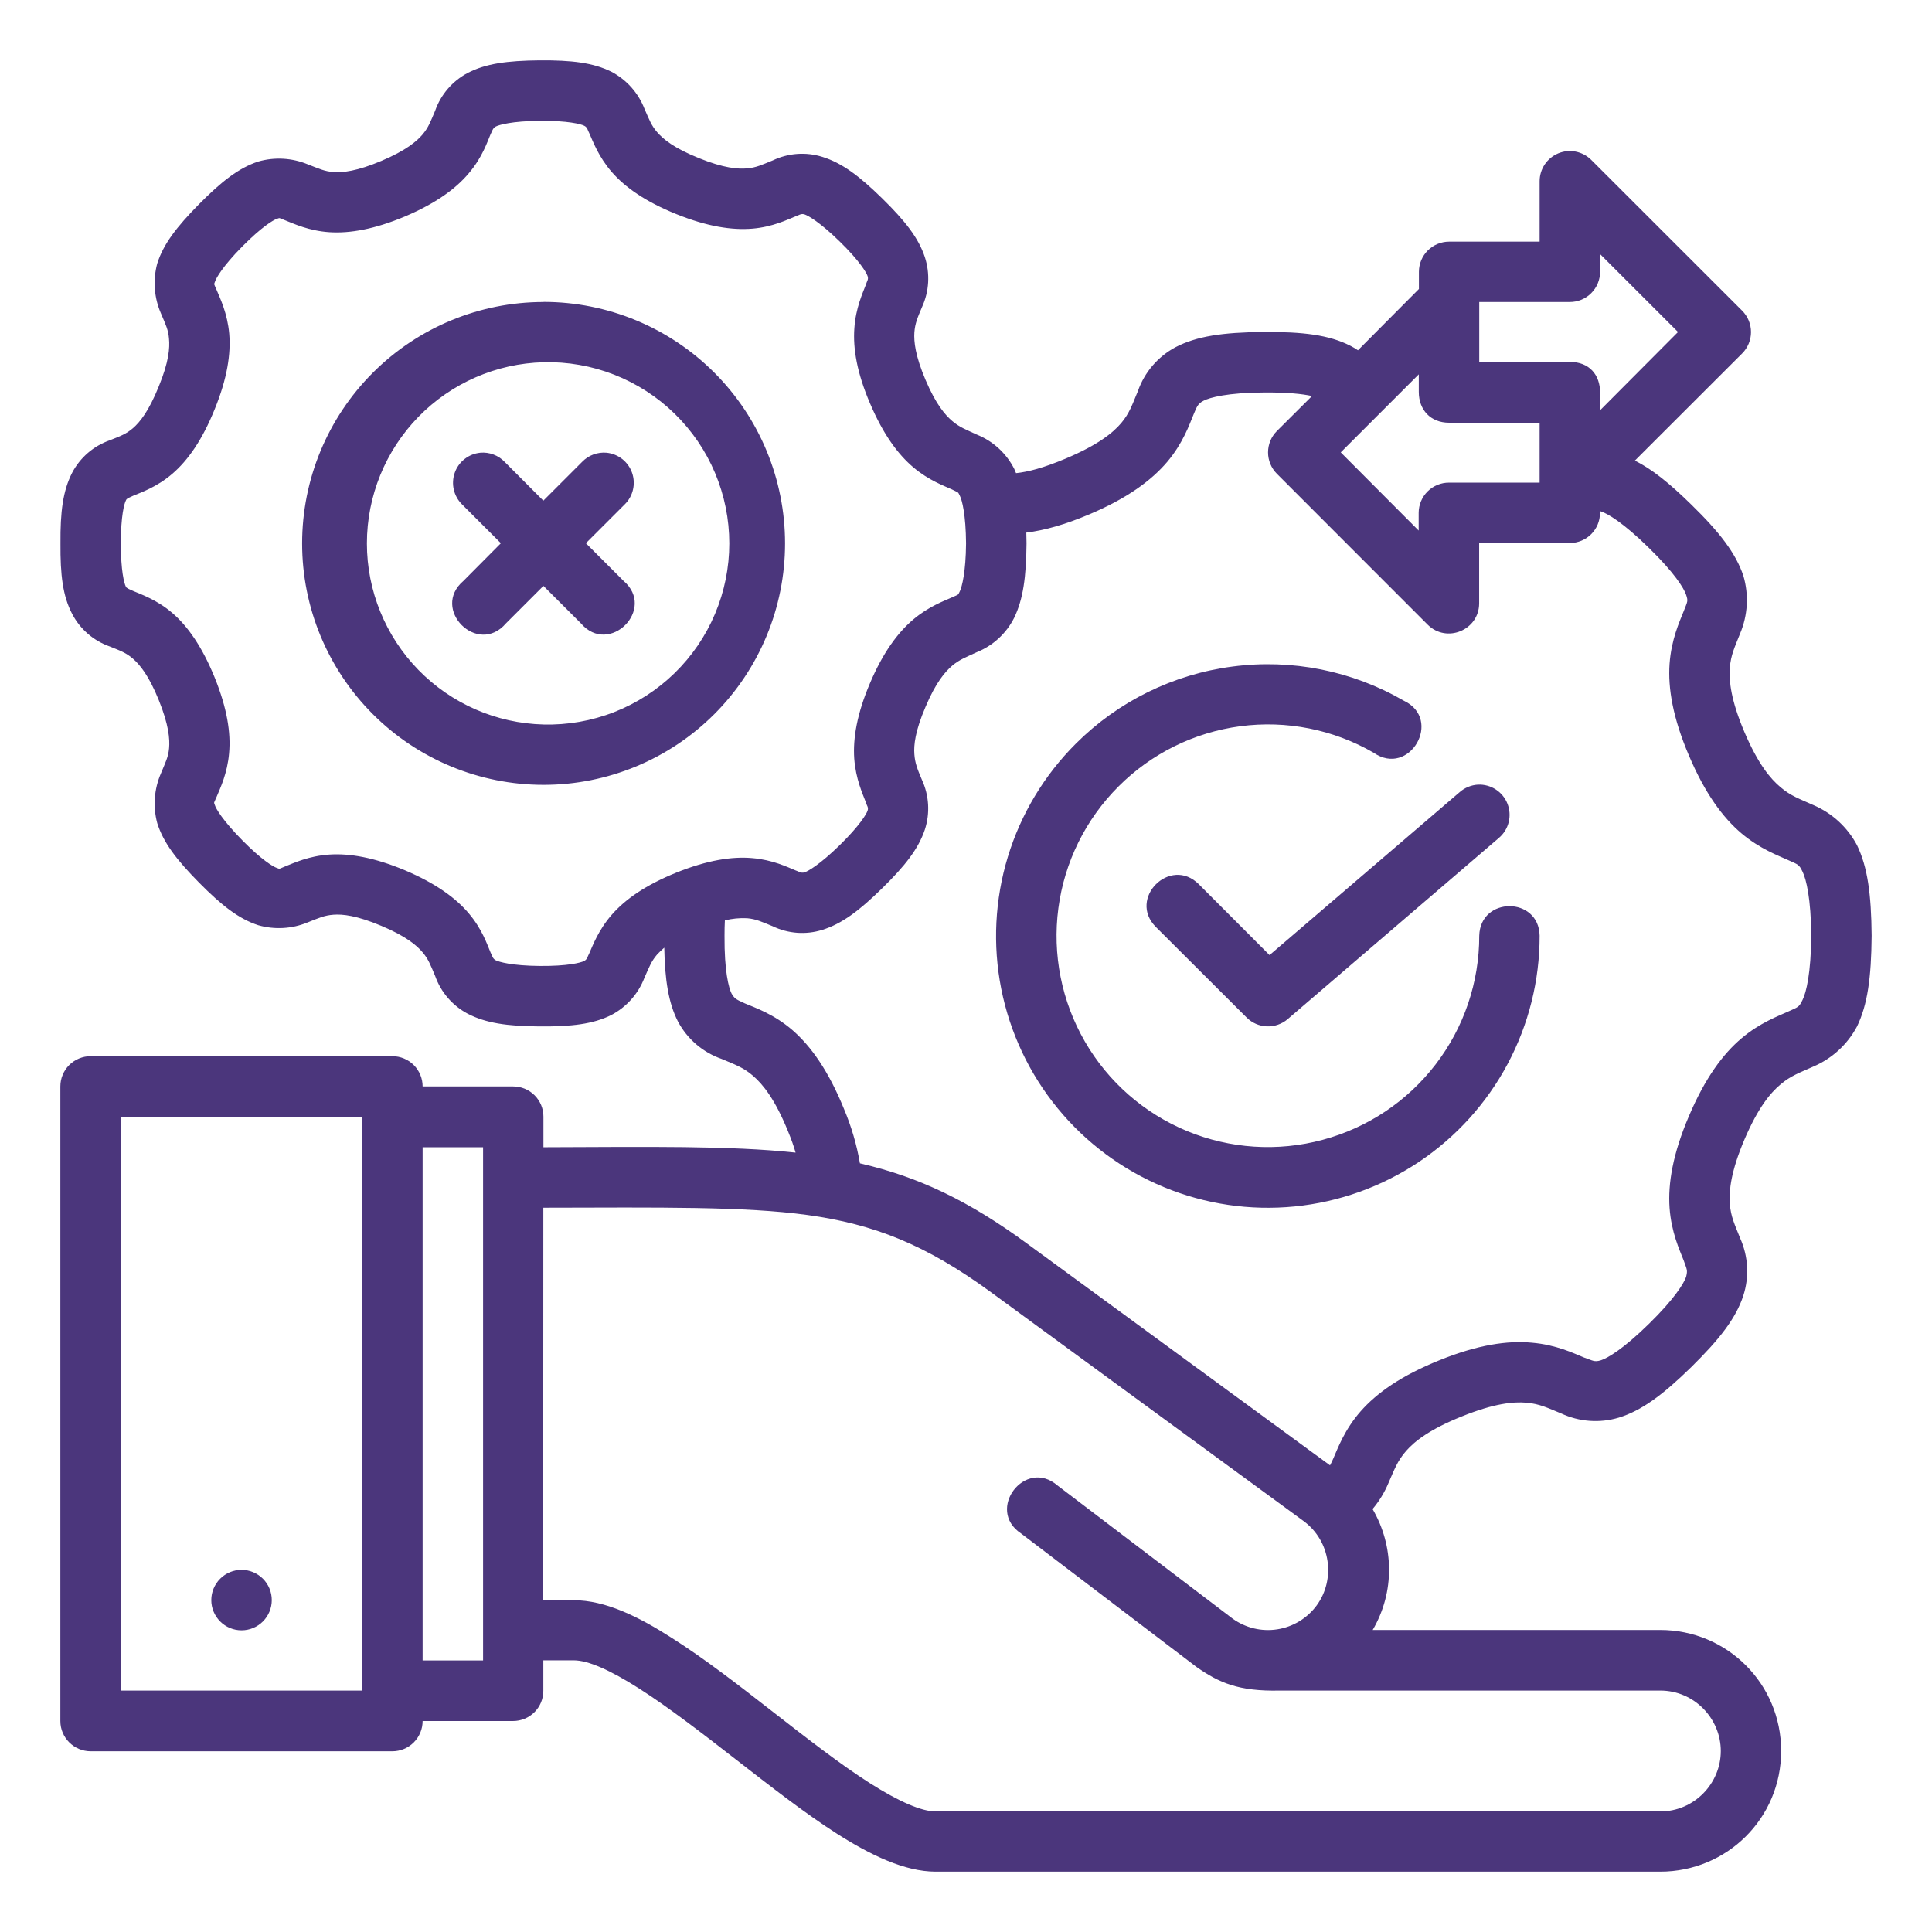 <svg width="79" height="79" viewBox="0 0 79 79" fill="none" xmlns="http://www.w3.org/2000/svg">
<path d="M19.119 2.986C18.5 3.315 18.027 3.864 17.794 4.525C17.607 4.969 17.523 5.206 17.281 5.496C17.038 5.78 16.6 6.154 15.597 6.578C14.594 7.003 14.01 7.063 13.637 7.035C13.264 7.007 13.04 6.895 12.592 6.723C11.947 6.454 11.229 6.413 10.558 6.606C9.765 6.867 9.065 7.413 8.141 8.346C7.222 9.279 6.681 9.979 6.429 10.777C6.247 11.456 6.301 12.177 6.583 12.82C6.77 13.264 6.882 13.478 6.91 13.847C6.947 14.22 6.905 14.803 6.49 15.806C6.084 16.814 5.72 17.262 5.44 17.505C5.16 17.747 4.927 17.831 4.488 18.004C3.825 18.235 3.274 18.711 2.949 19.333C2.571 20.071 2.463 20.934 2.473 22.217C2.463 23.504 2.566 24.367 2.949 25.1C3.273 25.724 3.824 26.201 4.488 26.434C4.927 26.611 5.155 26.691 5.435 26.933C5.715 27.176 6.088 27.624 6.494 28.632C6.9 29.635 6.947 30.218 6.914 30.591C6.882 30.96 6.765 31.174 6.583 31.618C6.302 32.26 6.248 32.979 6.429 33.656C6.681 34.459 7.222 35.159 8.141 36.092C9.065 37.025 9.76 37.571 10.558 37.832C11.228 38.024 11.944 37.983 12.587 37.715C13.035 37.538 13.259 37.431 13.637 37.403C14.01 37.375 14.589 37.435 15.597 37.86C16.6 38.28 17.043 38.658 17.281 38.942C17.523 39.227 17.607 39.469 17.794 39.908C18.027 40.569 18.5 41.118 19.119 41.448C19.861 41.835 20.738 41.961 22.054 41.97C23.369 41.98 24.251 41.877 24.997 41.504C25.618 41.178 26.099 40.637 26.35 39.983C26.546 39.544 26.63 39.306 26.873 39.026C26.964 38.929 27.061 38.837 27.162 38.751C27.186 40.062 27.335 41.018 27.722 41.77C28.103 42.487 28.742 43.033 29.509 43.3C30.046 43.529 30.395 43.645 30.792 43.99C31.198 44.34 31.692 44.951 32.224 46.262C32.364 46.603 32.453 46.855 32.532 47.13C29.817 46.841 26.556 46.897 22.221 46.911V45.661C22.221 45.498 22.189 45.337 22.127 45.186C22.064 45.036 21.973 44.9 21.858 44.785C21.742 44.67 21.606 44.579 21.455 44.517C21.305 44.455 21.143 44.424 20.98 44.424H17.281C17.281 44.262 17.249 44.101 17.187 43.951C17.125 43.801 17.034 43.665 16.919 43.55C16.804 43.435 16.668 43.344 16.518 43.282C16.368 43.22 16.207 43.188 16.044 43.188H3.709C3.546 43.187 3.385 43.219 3.234 43.281C3.084 43.343 2.947 43.434 2.832 43.548C2.716 43.663 2.625 43.8 2.563 43.95C2.5 44.1 2.468 44.261 2.468 44.424V70.373C2.468 71.059 3.028 71.61 3.709 71.61H16.044C16.372 71.61 16.687 71.48 16.919 71.248C17.151 71.016 17.281 70.701 17.281 70.373H20.98C21.308 70.373 21.623 70.243 21.855 70.011C22.087 69.779 22.217 69.465 22.217 69.137V67.891H23.458C24.05 67.891 24.946 68.288 26.14 69.048C27.34 69.814 28.706 70.868 30.097 71.95C31.487 73.028 32.896 74.134 34.24 74.992C35.593 75.851 36.992 76.532 38.261 76.532H67.887C70.607 76.532 72.832 74.358 72.832 71.596C72.832 68.834 70.607 66.65 67.887 66.65H56.13C57.044 65.088 57.002 63.207 56.125 61.705C56.397 61.383 56.617 61.021 56.779 60.632C57.016 60.091 57.138 59.741 57.492 59.335C57.842 58.934 58.463 58.444 59.778 57.917C61.094 57.385 61.887 57.31 62.419 57.357C62.956 57.404 63.287 57.571 63.833 57.795C64.572 58.14 65.412 58.202 66.193 57.968C67.117 57.683 67.985 57.049 69.156 55.901C70.322 54.754 70.98 53.904 71.283 52.985C71.535 52.21 71.489 51.368 71.153 50.625C70.938 50.079 70.77 49.748 70.733 49.216C70.695 48.684 70.779 47.895 71.33 46.598C71.885 45.297 72.389 44.69 72.809 44.34C73.224 43.986 73.588 43.864 74.148 43.612C74.914 43.285 75.544 42.706 75.935 41.97C76.364 41.084 76.518 39.983 76.532 38.266C76.518 36.549 76.364 35.448 75.935 34.562C75.545 33.826 74.914 33.246 74.148 32.919C73.588 32.667 73.224 32.546 72.809 32.191C72.389 31.841 71.885 31.235 71.33 29.933C70.779 28.636 70.695 27.848 70.733 27.321C70.77 26.784 70.938 26.453 71.153 25.907C71.469 25.159 71.517 24.325 71.288 23.546C70.98 22.627 70.327 21.773 69.156 20.63C68.265 19.758 67.551 19.184 66.851 18.834L71.237 14.453C71.352 14.339 71.443 14.202 71.505 14.052C71.567 13.902 71.599 13.741 71.599 13.579C71.599 13.416 71.567 13.255 71.505 13.105C71.443 12.955 71.352 12.819 71.237 12.704L65.06 6.531C64.886 6.361 64.666 6.245 64.427 6.198C64.188 6.152 63.941 6.177 63.716 6.271C63.492 6.365 63.299 6.523 63.164 6.725C63.029 6.927 62.956 7.165 62.956 7.409V9.881H59.251C58.926 9.882 58.614 10.012 58.383 10.242C58.153 10.471 58.022 10.783 58.02 11.108V11.817L55.528 14.323C55.426 14.254 55.321 14.191 55.211 14.136C54.348 13.698 53.284 13.562 51.642 13.576C50 13.59 48.926 13.749 48.068 14.197C47.348 14.581 46.798 15.222 46.529 15.993C46.3 16.534 46.193 16.889 45.847 17.299C45.502 17.705 44.886 18.2 43.58 18.75C42.67 19.133 42.04 19.296 41.546 19.347L41.476 19.18C41.153 18.538 40.607 18.037 39.941 17.77C39.488 17.561 39.232 17.467 38.943 17.22C38.649 16.973 38.271 16.534 37.846 15.536C37.422 14.537 37.366 13.968 37.389 13.595C37.417 13.222 37.515 12.998 37.702 12.555C37.995 11.914 38.036 11.186 37.818 10.516C37.557 9.723 37.006 9.027 36.069 8.108C35.136 7.194 34.426 6.662 33.629 6.415C32.958 6.204 32.233 6.256 31.599 6.559C31.151 6.741 30.923 6.853 30.549 6.886C30.176 6.919 29.593 6.877 28.581 6.466C27.568 6.06 27.125 5.696 26.878 5.412C26.63 5.132 26.551 4.894 26.355 4.455C26.103 3.801 25.622 3.261 25.002 2.934C24.251 2.561 23.369 2.459 22.054 2.468C20.743 2.482 19.861 2.598 19.119 2.986ZM23.887 5.141C24.027 5.206 24.027 5.328 24.097 5.449C24.237 5.762 24.47 6.405 25.016 7.035C25.567 7.665 26.397 8.248 27.661 8.757C28.921 9.265 29.933 9.419 30.769 9.349C31.599 9.279 32.206 8.976 32.523 8.85C32.654 8.808 32.751 8.72 32.896 8.766C33.041 8.813 33.526 9.083 34.338 9.877C35.15 10.67 35.429 11.146 35.476 11.29C35.523 11.43 35.453 11.477 35.401 11.654C35.28 11.976 34.991 12.587 34.935 13.422C34.874 14.253 35.042 15.251 35.579 16.502C36.111 17.752 36.712 18.573 37.347 19.11C37.981 19.646 38.616 19.87 38.919 20.01C39.185 20.15 39.162 20.085 39.246 20.267C39.339 20.444 39.493 21.041 39.502 22.217C39.493 23.397 39.334 23.99 39.25 24.172C39.157 24.354 39.227 24.288 38.924 24.428C38.616 24.568 37.981 24.792 37.347 25.328C36.712 25.865 36.106 26.681 35.574 27.936C35.042 29.187 34.874 30.185 34.93 31.016C34.991 31.851 35.275 32.462 35.397 32.784C35.448 32.966 35.523 33.003 35.476 33.148C35.429 33.288 35.15 33.764 34.333 34.562C33.521 35.355 33.041 35.625 32.896 35.672C32.747 35.718 32.649 35.625 32.523 35.588C32.201 35.457 31.599 35.159 30.764 35.089C29.933 35.014 28.921 35.173 27.657 35.681C26.397 36.19 25.567 36.773 25.016 37.403C24.466 38.033 24.232 38.676 24.092 38.989C24.022 39.11 24.022 39.227 23.882 39.297C23.742 39.367 23.211 39.507 22.072 39.498C20.934 39.488 20.402 39.334 20.267 39.264C20.131 39.19 20.127 39.064 20.061 38.952C19.926 38.634 19.716 37.995 19.175 37.356C18.639 36.717 17.813 36.12 16.562 35.588C15.303 35.061 14.295 34.888 13.464 34.944C12.625 35 12.018 35.289 11.692 35.415C11.374 35.541 11.468 35.541 11.318 35.49C11.169 35.439 10.698 35.163 9.9 34.352C9.102 33.54 8.827 33.064 8.785 32.919C8.738 32.779 8.738 32.873 8.869 32.555C9 32.238 9.298 31.627 9.368 30.796C9.443 29.966 9.289 28.968 8.78 27.708C8.267 26.448 7.679 25.608 7.049 25.067C6.415 24.521 5.762 24.302 5.44 24.162C5.123 24.027 5.174 24.018 5.141 23.976C5.081 23.854 4.936 23.341 4.945 22.217C4.936 21.097 5.085 20.584 5.146 20.467C5.179 20.421 5.123 20.411 5.445 20.271C5.766 20.136 6.415 19.917 7.049 19.371C7.684 18.825 8.272 17.99 8.78 16.73C9.294 15.47 9.443 14.472 9.373 13.642C9.298 12.806 9 12.2 8.869 11.883C8.738 11.566 8.743 11.659 8.79 11.519C8.836 11.374 9.102 10.894 9.9 10.086C10.698 9.279 11.174 8.995 11.323 8.948C11.468 8.902 11.37 8.897 11.696 9.023C12.018 9.149 12.629 9.438 13.464 9.494C14.295 9.55 15.307 9.377 16.562 8.85C17.813 8.318 18.639 7.721 19.175 7.077C19.716 6.443 19.926 5.804 20.061 5.486C20.127 5.374 20.136 5.248 20.271 5.174C20.407 5.104 20.934 4.95 22.072 4.941C23.215 4.931 23.752 5.071 23.887 5.141ZM65.428 10.39L68.615 13.576L65.428 16.777V16.049C65.428 15.335 64.994 14.799 64.192 14.799H60.487V12.349H64.187C64.35 12.35 64.512 12.318 64.663 12.256C64.814 12.194 64.951 12.102 65.066 11.987C65.181 11.872 65.273 11.735 65.335 11.584C65.397 11.433 65.429 11.271 65.428 11.108V10.39ZM22.226 12.349C19.608 12.349 17.097 13.389 15.246 15.241C13.394 17.092 12.354 19.603 12.354 22.221C12.354 24.84 13.394 27.351 15.246 29.202C17.097 31.053 19.608 32.093 22.226 32.093C24.845 32.093 27.357 31.053 29.209 29.201C31.06 27.349 32.101 24.838 32.101 22.219C32.101 19.6 31.06 17.089 29.209 15.237C27.357 13.385 24.845 12.345 22.226 12.345V12.349ZM22.226 14.813C23.214 14.788 24.198 14.961 25.118 15.322C26.038 15.683 26.877 16.225 27.585 16.915C28.292 17.605 28.855 18.43 29.239 19.341C29.623 20.252 29.821 21.23 29.821 22.219C29.821 23.208 29.623 24.186 29.239 25.097C28.855 26.008 28.292 26.833 27.585 27.523C26.877 28.213 26.038 28.755 25.118 29.116C24.198 29.477 23.214 29.65 22.226 29.625C20.294 29.577 18.457 28.775 17.108 27.392C15.759 26.008 15.003 24.152 15.003 22.219C15.003 20.286 15.759 18.43 17.108 17.046C18.457 15.663 20.294 14.861 22.226 14.813ZM58.015 15.307V16.026C58.015 16.763 58.5 17.285 59.251 17.285H62.956V19.735H59.251C59.089 19.734 58.928 19.765 58.778 19.827C58.627 19.889 58.491 19.979 58.376 20.093C58.26 20.208 58.169 20.344 58.106 20.494C58.043 20.643 58.011 20.804 58.01 20.966V21.694L54.824 18.498L58.015 15.307ZM53.648 16.194L52.211 17.626C51.98 17.858 51.851 18.171 51.851 18.498C51.851 18.825 51.98 19.139 52.211 19.371L58.379 25.543C59.153 26.313 60.478 25.767 60.483 24.675V22.203H64.192C64.873 22.203 65.428 21.652 65.424 20.966V20.906L65.461 20.91C65.736 20.999 66.38 21.377 67.42 22.399C68.47 23.42 68.857 24.055 68.946 24.321C69.035 24.587 69.007 24.582 68.843 25.002C68.675 25.422 68.34 26.15 68.269 27.148C68.2 28.137 68.4 29.346 69.063 30.899C69.72 32.448 70.453 33.437 71.209 34.076C71.974 34.72 72.72 34.986 73.126 35.173C73.537 35.359 73.56 35.341 73.709 35.648C73.859 35.952 74.05 36.745 74.064 38.266C74.05 39.787 73.859 40.58 73.709 40.883C73.56 41.191 73.537 41.172 73.126 41.359C72.72 41.546 71.974 41.812 71.213 42.455C70.453 43.095 69.72 44.084 69.063 45.633C68.4 47.181 68.2 48.395 68.269 49.388C68.34 50.382 68.675 51.105 68.843 51.53C68.988 51.94 69.011 51.931 68.946 52.211C68.853 52.477 68.47 53.111 67.425 54.133C66.38 55.159 65.736 55.533 65.466 55.621C65.19 55.705 65.148 55.64 64.77 55.509C64.35 55.337 63.632 54.987 62.638 54.903C61.645 54.809 60.422 54.987 58.859 55.621C57.292 56.251 56.289 56.965 55.631 57.716C54.978 58.462 54.702 59.223 54.52 59.638C54.479 59.733 54.434 59.827 54.385 59.918L41.989 50.844C39.633 49.118 37.594 48.129 35.163 47.569C35.032 46.804 34.812 46.058 34.51 45.343C33.876 43.78 33.157 42.777 32.406 42.124C31.65 41.471 30.89 41.21 30.465 41.032C30.046 40.85 30.032 40.809 29.919 40.636C29.798 40.403 29.616 39.712 29.626 38.266C29.626 38.023 29.63 37.832 29.64 37.636C29.937 37.561 30.243 37.532 30.549 37.547C30.923 37.58 31.156 37.697 31.594 37.874C32.227 38.18 32.953 38.233 33.624 38.023C34.422 37.776 35.131 37.244 36.069 36.325C37.002 35.411 37.552 34.715 37.818 33.922C38.035 33.252 37.992 32.524 37.697 31.884C37.51 31.44 37.417 31.212 37.389 30.843C37.361 30.47 37.417 29.901 37.846 28.902C38.266 27.904 38.649 27.465 38.938 27.218C39.232 26.971 39.488 26.878 39.941 26.668C40.606 26.4 41.15 25.899 41.471 25.259C41.84 24.493 41.961 23.593 41.975 22.217L41.966 21.778C42.712 21.685 43.547 21.452 44.541 21.032C46.099 20.374 47.088 19.641 47.732 18.881C48.376 18.116 48.633 17.365 48.805 16.949C48.936 16.646 48.964 16.515 49.216 16.385C49.468 16.254 50.196 16.058 51.66 16.049C52.617 16.04 53.247 16.105 53.648 16.194ZM19.637 18.512C19.403 18.536 19.18 18.625 18.996 18.771C18.811 18.916 18.671 19.111 18.594 19.333C18.516 19.555 18.503 19.794 18.556 20.023C18.61 20.252 18.727 20.461 18.895 20.626L20.481 22.212L18.951 23.752C17.598 24.904 19.534 26.845 20.691 25.487L22.221 23.957L23.752 25.487C24.909 26.84 26.85 24.904 25.492 23.747L23.957 22.212L25.543 20.626C25.711 20.462 25.829 20.253 25.882 20.024C25.936 19.796 25.923 19.557 25.846 19.335C25.769 19.113 25.63 18.918 25.446 18.772C25.262 18.627 25.04 18.537 24.806 18.512C24.622 18.495 24.436 18.52 24.262 18.585C24.088 18.649 23.932 18.752 23.803 18.886L22.217 20.472L20.635 18.886C20.507 18.752 20.35 18.649 20.176 18.585C20.003 18.52 19.821 18.495 19.637 18.512ZM50.401 27.255C47.977 27.57 45.725 28.677 43.995 30.405C42.7 31.696 41.744 33.287 41.211 35.036C40.679 36.786 40.586 38.639 40.941 40.433C41.297 42.227 42.089 43.906 43.249 45.32C44.408 46.734 45.899 47.84 47.588 48.54C49.278 49.24 51.114 49.513 52.934 49.333C54.754 49.153 56.501 48.527 58.021 47.511C59.541 46.494 60.787 45.118 61.648 43.504C62.508 41.891 62.958 40.09 62.956 38.261C62.923 36.652 60.529 36.652 60.487 38.261C60.489 40.164 59.862 42.014 58.703 43.523C57.545 45.033 55.92 46.117 54.082 46.608C52.245 47.102 50.296 46.976 48.539 46.249C46.781 45.522 45.312 44.235 44.361 42.588C43.409 40.941 43.028 39.026 43.277 37.14C43.525 35.254 44.39 33.503 45.735 32.159C47.079 30.811 48.83 29.946 50.717 29.696C52.603 29.446 54.519 29.826 56.167 30.778C57.637 31.799 59.013 29.411 57.399 28.65C55.284 27.426 52.824 26.936 50.401 27.255ZM59.685 32.392L51.912 39.054L49.02 36.157C47.853 34.991 46.099 36.74 47.266 37.907L50.975 41.606C51.195 41.827 51.49 41.956 51.802 41.968C52.113 41.98 52.418 41.874 52.654 41.672L61.29 34.263C61.487 34.096 61.627 33.872 61.69 33.622C61.753 33.372 61.736 33.108 61.642 32.868C61.548 32.628 61.381 32.423 61.165 32.283C60.949 32.142 60.694 32.073 60.436 32.084C60.16 32.1 59.892 32.208 59.685 32.392ZM4.936 45.675H14.813V69.128H4.936V45.675ZM17.281 46.911H19.753V67.896H17.281V46.911ZM22.217 49.384C26.999 49.374 30.451 49.328 33.022 49.682C35.719 50.055 37.846 50.881 40.529 52.845L53.303 62.195C54.422 63.016 54.618 64.584 53.839 65.647C53.453 66.171 52.876 66.522 52.233 66.623C51.591 66.725 50.934 66.568 50.406 66.189L43.244 60.744C41.919 59.596 40.291 61.733 41.751 62.703L48.931 68.167C49.846 68.806 50.648 69.165 52.328 69.128H67.892C69.282 69.128 70.364 70.275 70.364 71.6C70.364 72.921 69.282 74.069 67.892 74.069H38.257C37.683 74.069 36.764 73.672 35.565 72.911C34.37 72.151 32.999 71.083 31.613 70.005C30.223 68.922 28.814 67.826 27.465 66.972C26.117 66.109 24.759 65.433 23.453 65.433H22.212L22.217 49.384ZM9.877 64.192C9.549 64.192 9.234 64.322 9.003 64.554C8.771 64.786 8.64 65.1 8.64 65.428C8.64 65.756 8.771 66.07 9.003 66.302C9.234 66.534 9.549 66.664 9.877 66.664C10.205 66.664 10.519 66.534 10.751 66.302C10.983 66.07 11.113 65.756 11.113 65.428C11.113 65.1 10.983 64.786 10.751 64.554C10.519 64.322 10.205 64.192 9.877 64.192Z" fill="#4B367C"/>
</svg>
